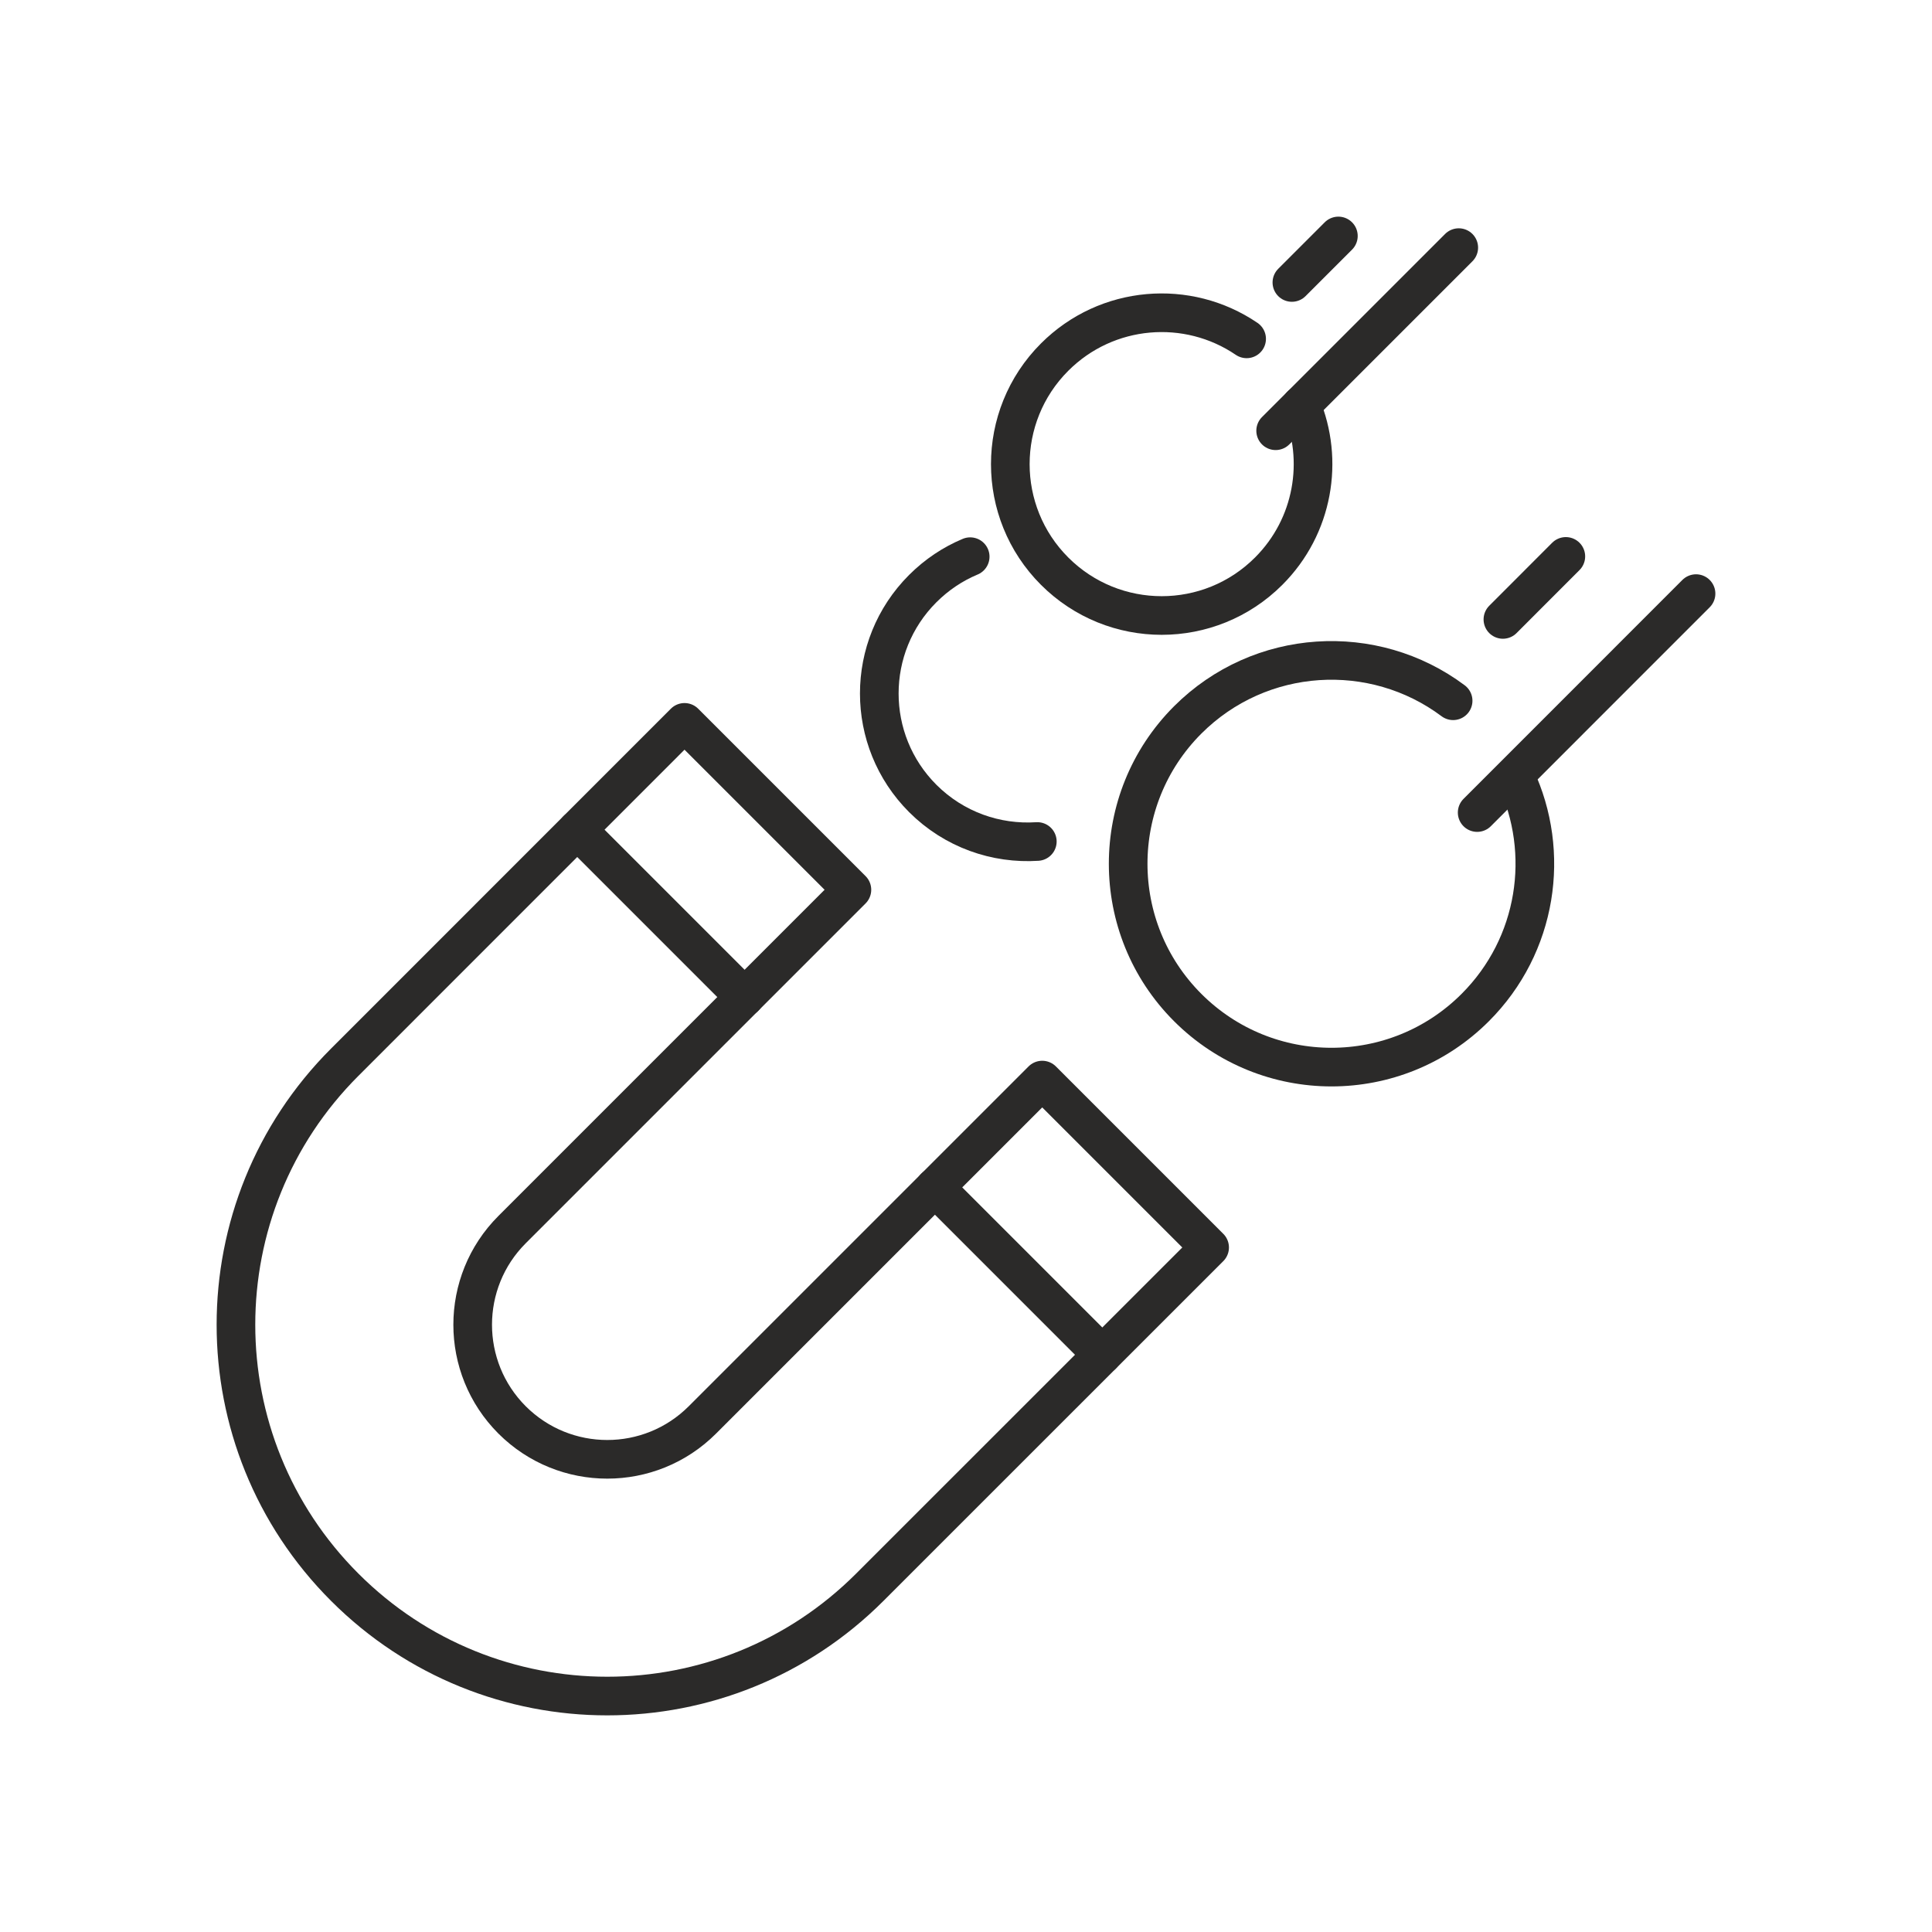 <?xml version="1.0" encoding="UTF-8"?> <!-- Creator: CorelDRAW 2017 --> <svg xmlns="http://www.w3.org/2000/svg" xmlns:xlink="http://www.w3.org/1999/xlink" xml:space="preserve" width="295px" height="295px" style="shape-rendering:geometricPrecision; text-rendering:geometricPrecision; image-rendering:optimizeQuality; fill-rule:evenodd; clip-rule:evenodd" viewBox="0 0 295 295"> <defs> <style type="text/css"> <![CDATA[ .str0 {stroke:#2B2A29;stroke-width:5.9;stroke-linecap:round;stroke-linejoin:round;stroke-miterlimit:22.926} .fil0 {fill:none} ]]> </style> </defs> <g id="Слой_x0020_1">  <path class="fil0 str0" d="M52.64 162.19l51.88 -51.89 25.56 25.56 -51.89 51.89c-8.02,8.02 -8.02,21.03 0,29.06 8.03,8.02 21.04,8.02 29.06,0l51.89 -51.89 25.56 25.56 -51.89 51.88c-22.14,22.15 -58.03,22.15 -80.17,0 -22.15,-22.14 -22.15,-58.03 0,-80.17z"></path> <path class="fil0 str0" d="M198.68 61.87c3.54,8.41 1.89,18.49 -4.96,25.34 -9.02,9.03 -23.66,9.03 -32.69,0 -9.02,-9.02 -9.02,-23.66 0,-32.68 7.98,-7.98 20.33,-8.91 29.32,-2.79"></path> <path class="fil0 str0" d="M231.42 118.68c5.41,11.51 3.35,25.65 -6.16,35.16 -12.12,12.13 -31.78,12.13 -43.91,0 -12.12,-12.12 -12.12,-31.78 0,-43.91 11.06,-11.05 28.37,-12.03 40.53,-2.93"></path> <line class="fil0 str0" x1="225.55" y1="124.07" x2="258.97" y2="90.64"></line> <line class="fil0 str0" x1="229.48" y1="94.58" x2="239.09" y2="84.96"></line> <line class="fil0 str0" x1="194.78" y1="65.77" x2="222.74" y2="37.81"></line> <line class="fil0 str0" x1="197.26" y1="43.13" x2="204.36" y2="36.03"></line> <path class="fil0 str0" d="M158.39 128.49c-6.28,0.41 -12.7,-1.78 -17.5,-6.58 -8.84,-8.85 -8.84,-23.19 0,-32.03 2.15,-2.15 4.62,-3.78 7.25,-4.88"></path> <line class="fil0 str0" x1="88.14" y1="126.69" x2="113.7" y2="152.25"></line> <line class="fil0 str0" x1="142.75" y1="181.3" x2="168.31" y2="206.86"></line> </g> </svg> 